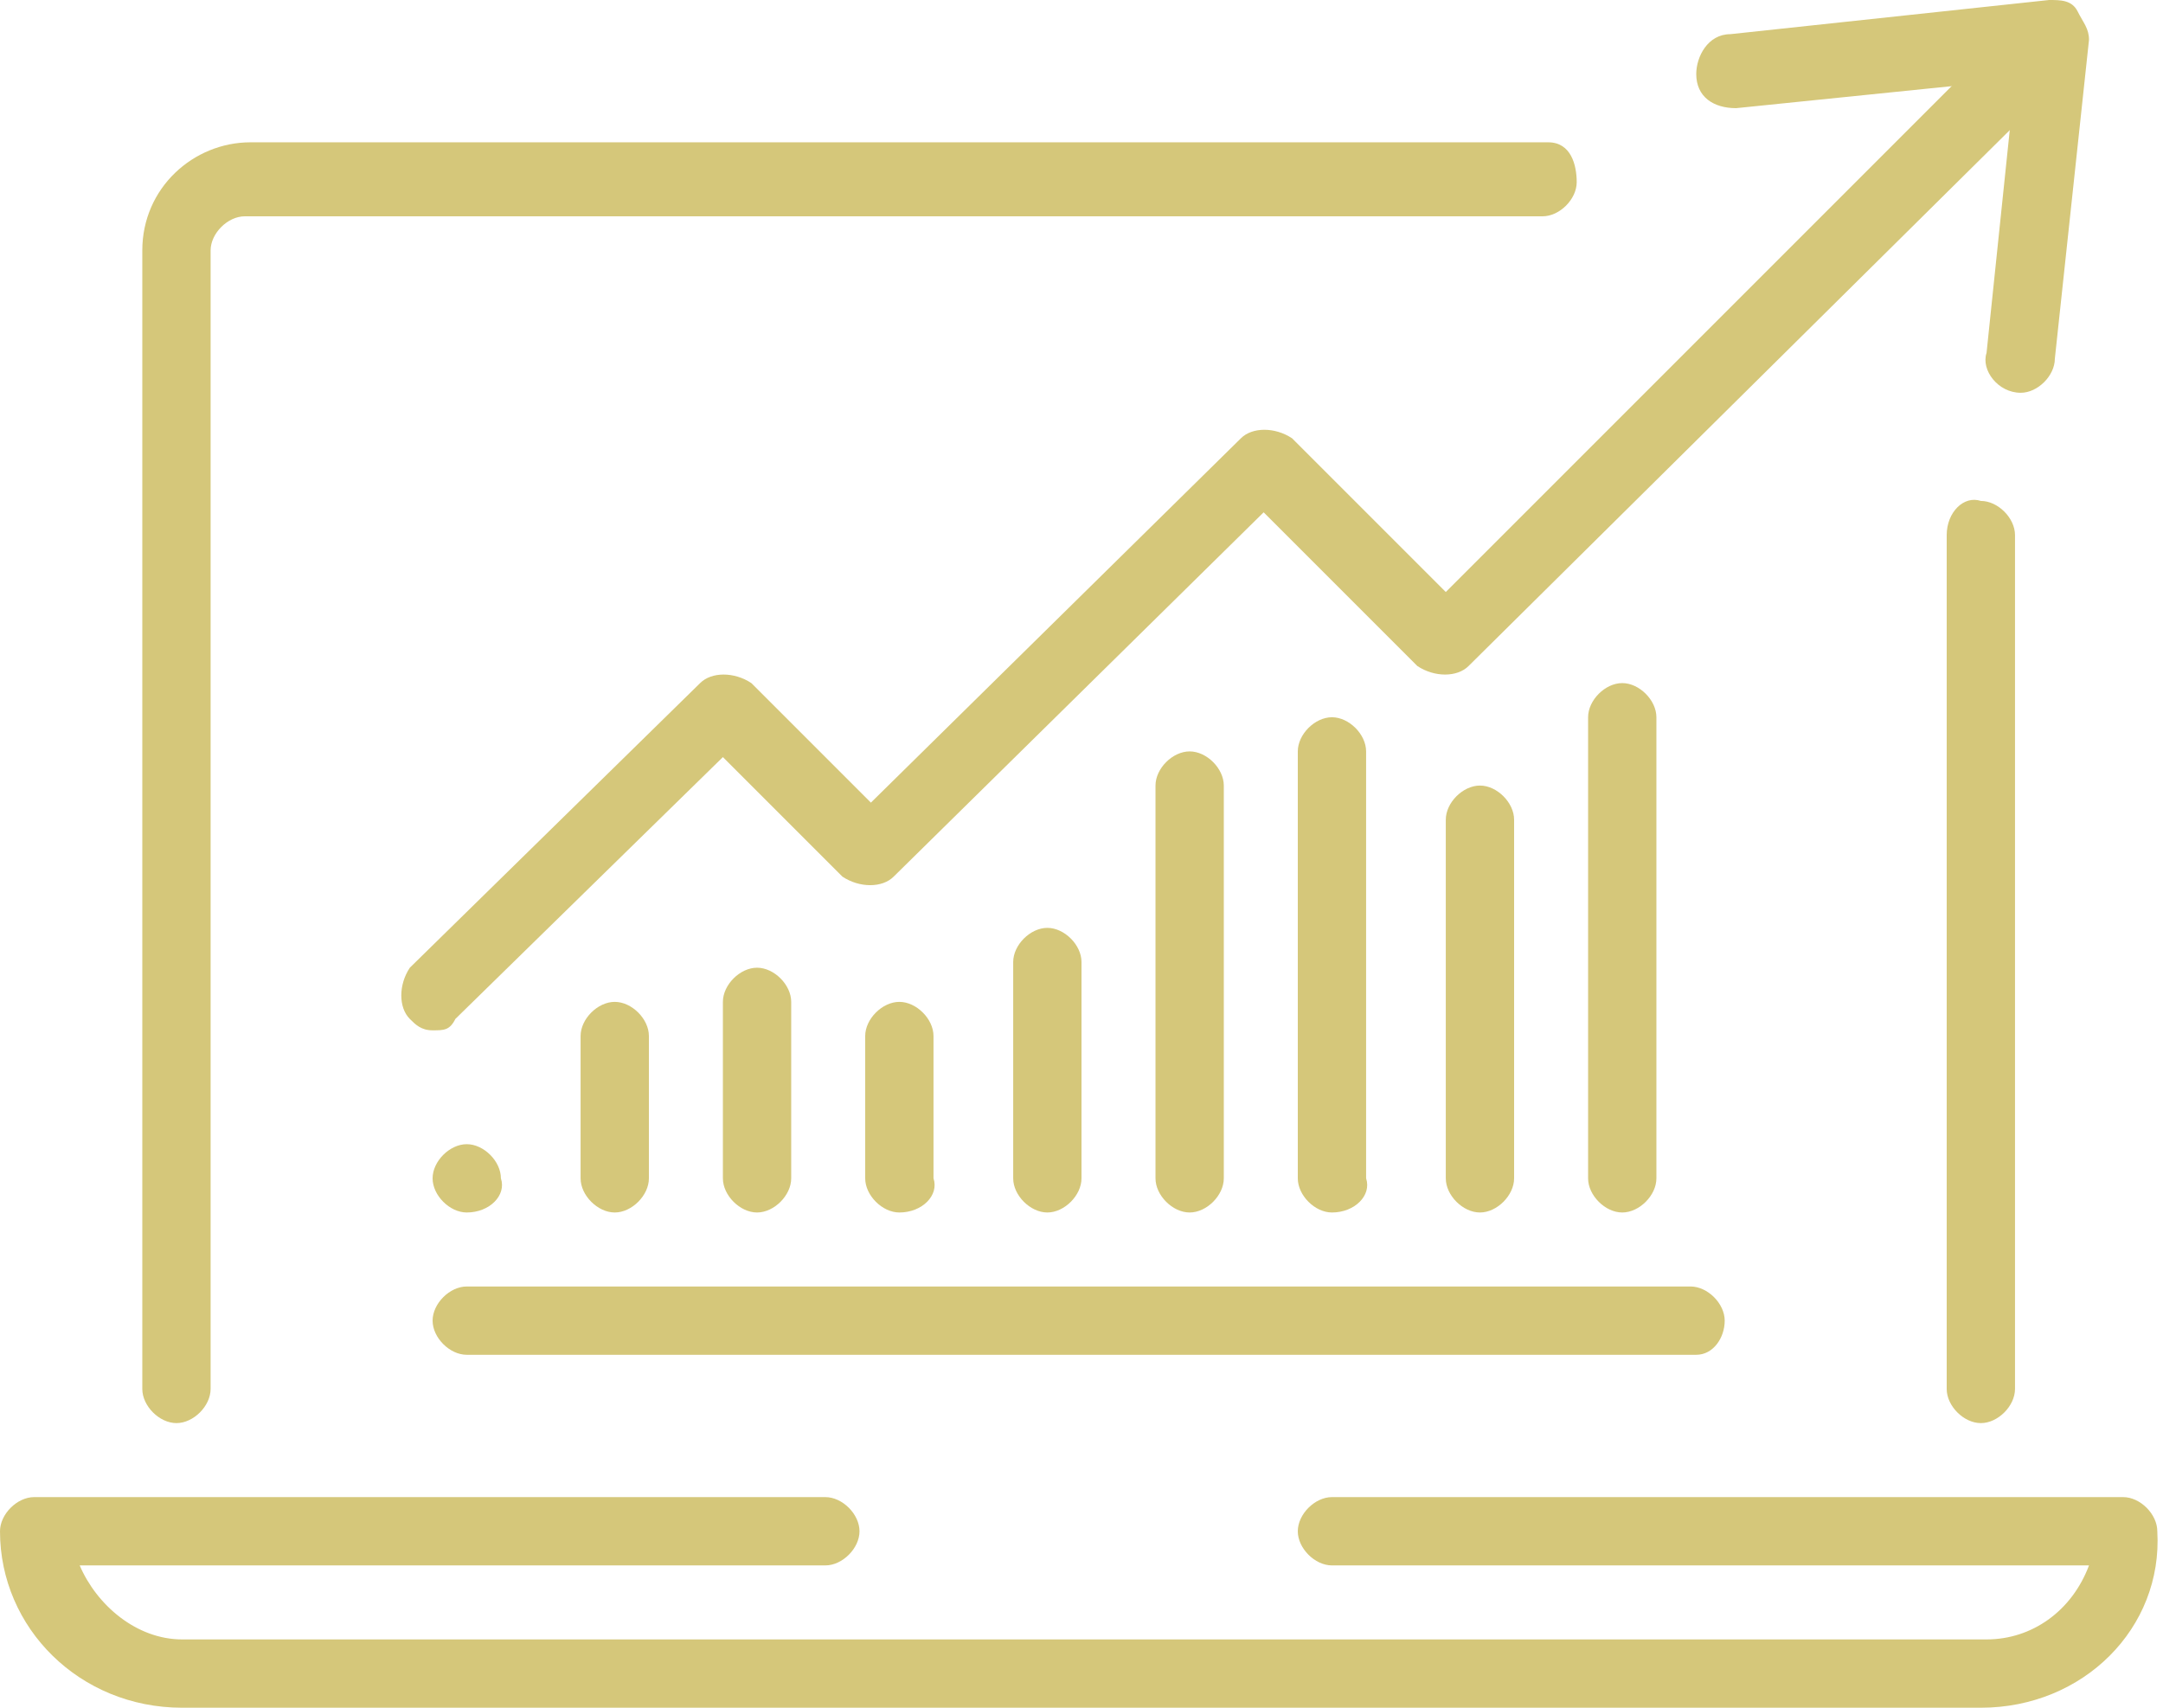 <svg xmlns="http://www.w3.org/2000/svg" xmlns:xlink="http://www.w3.org/1999/xlink" id="Layer_1" x="0px" y="0px" viewBox="0 0 38 30" style="enable-background:new 0 0 38 30;" xml:space="preserve"> <g> <g id="growth_traffic_analysis_laptop_report"> <g id="research_and_analytic_3_"> <g> <path fill="#d5c77a" d="M28.5,21.3c-0.3,0-0.6-0.3-0.6-0.6v-8.1c0-0.3,0.3-0.6,0.6-0.6s0.6,0.3,0.6,0.6v8.1C29.1,21,28.8,21.3,28.5,21.3z"></path> <path fill="#d5c77a" d="M26,21.3c-0.3,0-0.6-0.3-0.6-0.6v-6.3c0-0.3,0.3-0.6,0.6-0.6c0.3,0,0.6,0.3,0.6,0.6v6.3C26.6,21,26.3,21.3,26,21.3z"></path> <path fill="#d5c77a" d="M23.4,21.3c-0.3,0-0.6-0.3-0.6-0.6v-7.5c0-0.3,0.3-0.6,0.6-0.6c0.3,0,0.6,0.3,0.6,0.6v7.5C24.1,21,23.8,21.3,23.4,21.3z "></path> <path fill="#d5c77a" d="M20.9,21.3c-0.3,0-0.6-0.3-0.6-0.6v-6.9c0-0.3,0.3-0.6,0.6-0.6c0.3,0,0.6,0.3,0.6,0.6v6.9C21.5,21,21.2,21.3,20.9,21.3z "></path> <path fill="#d5c77a" d="M18.4,21.3c-0.3,0-0.6-0.3-0.6-0.6v-3.8c0-0.3,0.3-0.6,0.6-0.6s0.6,0.3,0.6,0.6v3.8C19,21,18.7,21.3,18.4,21.3z"></path> <path fill="#d5c77a" d="M15.8,21.3c-0.3,0-0.6-0.3-0.6-0.6v-2.5c0-0.3,0.3-0.6,0.6-0.6c0.3,0,0.6,0.3,0.6,0.6v2.5C16.5,21,16.2,21.3,15.8,21.3z "></path> <path fill="#d5c77a" d="M13.3,21.3c-0.3,0-0.6-0.3-0.6-0.6v-3.1c0-0.3,0.3-0.6,0.6-0.6s0.6,0.3,0.6,0.6v3.1C13.9,21,13.6,21.3,13.3,21.3z"></path> <path fill="#d5c77a" d="M8.2,21.3c-0.3,0-0.6-0.3-0.6-0.6c0-0.3,0.3-0.6,0.6-0.6c0.3,0,0.6,0.3,0.6,0.6C8.9,21,8.6,21.3,8.2,21.3z"></path> <path fill="#d5c77a" d="M10.8,21.3c-0.3,0-0.6-0.3-0.6-0.6v-2.5c0-0.3,0.3-0.6,0.6-0.6s0.6,0.3,0.6,0.6v2.5C11.4,21,11.1,21.3,10.8,21.3z"></path> <path fill="#d5c77a" d="M29.8,23.8H8.2c-0.3,0-0.6-0.3-0.6-0.6s0.3-0.6,0.6-0.6h21.5c0.3,0,0.6,0.3,0.6,0.6S30.1,23.8,29.8,23.8z"></path> </g> <path fill="#d5c77a" d="M7.6,18.1c-0.2,0-0.3-0.1-0.4-0.2c-0.2-0.2-0.2-0.6,0-0.9l5.1-5c0.2-0.2,0.6-0.2,0.9,0l2.1,2.1l6.5-6.4 c0.2-0.2,0.6-0.2,0.9,0l2.7,2.7L35,0.8c0.2-0.2,0.6-0.2,0.9,0c0.2,0.2,0.2,0.6,0,0.9l-10.1,10c-0.2,0.2-0.6,0.2-0.9,0L22.2,9 l-6.5,6.4c-0.2,0.2-0.6,0.2-0.9,0l-2.1-2.1L8,17.9C7.9,18.1,7.8,18.1,7.6,18.1L7.6,18.1z"></path> </g> <g> <g> <path fill="#d5c77a" d="M34.8,30H3.2C1.4,30,0,28.6,0,26.9c0-0.3,0.3-0.6,0.6-0.6h13.9c0.3,0,0.6,0.3,0.6,0.6s-0.3,0.6-0.6,0.6H1.4 c0.3,0.7,1,1.3,1.8,1.3h31.7c0.8,0,1.5-0.5,1.8-1.3H23.4c-0.3,0-0.6-0.3-0.6-0.6s0.3-0.6,0.6-0.6h13.9c0.3,0,0.6,0.3,0.6,0.6 C38,28.6,36.6,30,34.8,30z"></path> </g> </g> <g> <path fill="#d5c77a" d="M35.5,6.9C35.4,6.9,35.4,6.9,35.5,6.9c-0.4,0-0.7-0.4-0.6-0.7l0.5-4.8l-4.9,0.5c-0.4,0-0.7-0.2-0.7-0.6 c0-0.3,0.2-0.7,0.6-0.7L36,0c0.2,0,0.4,0,0.5,0.2s0.2,0.3,0.2,0.5l-0.6,5.6C36.1,6.6,35.8,6.9,35.5,6.9z"></path> <g> <path fill="#d5c77a" d="M34.2,9.4v15c0,0.3,0.3,0.6,0.6,0.6c0.3,0,0.6-0.3,0.6-0.6v-15c0-0.3-0.3-0.6-0.6-0.6C34.5,8.7,34.2,9,34.2,9.4z"></path> <path fill="#d5c77a" d="M27.2,2.5H4.4c-1,0-1.9,0.8-1.9,1.9v20c0,0.3,0.3,0.6,0.6,0.6s0.6-0.3,0.6-0.6v-20c0-0.3,0.3-0.6,0.6-0.6h22.8 c0.3,0,0.6-0.3,0.6-0.6S27.6,2.5,27.2,2.5z"></path> </g> </g> </g> </g> </svg>